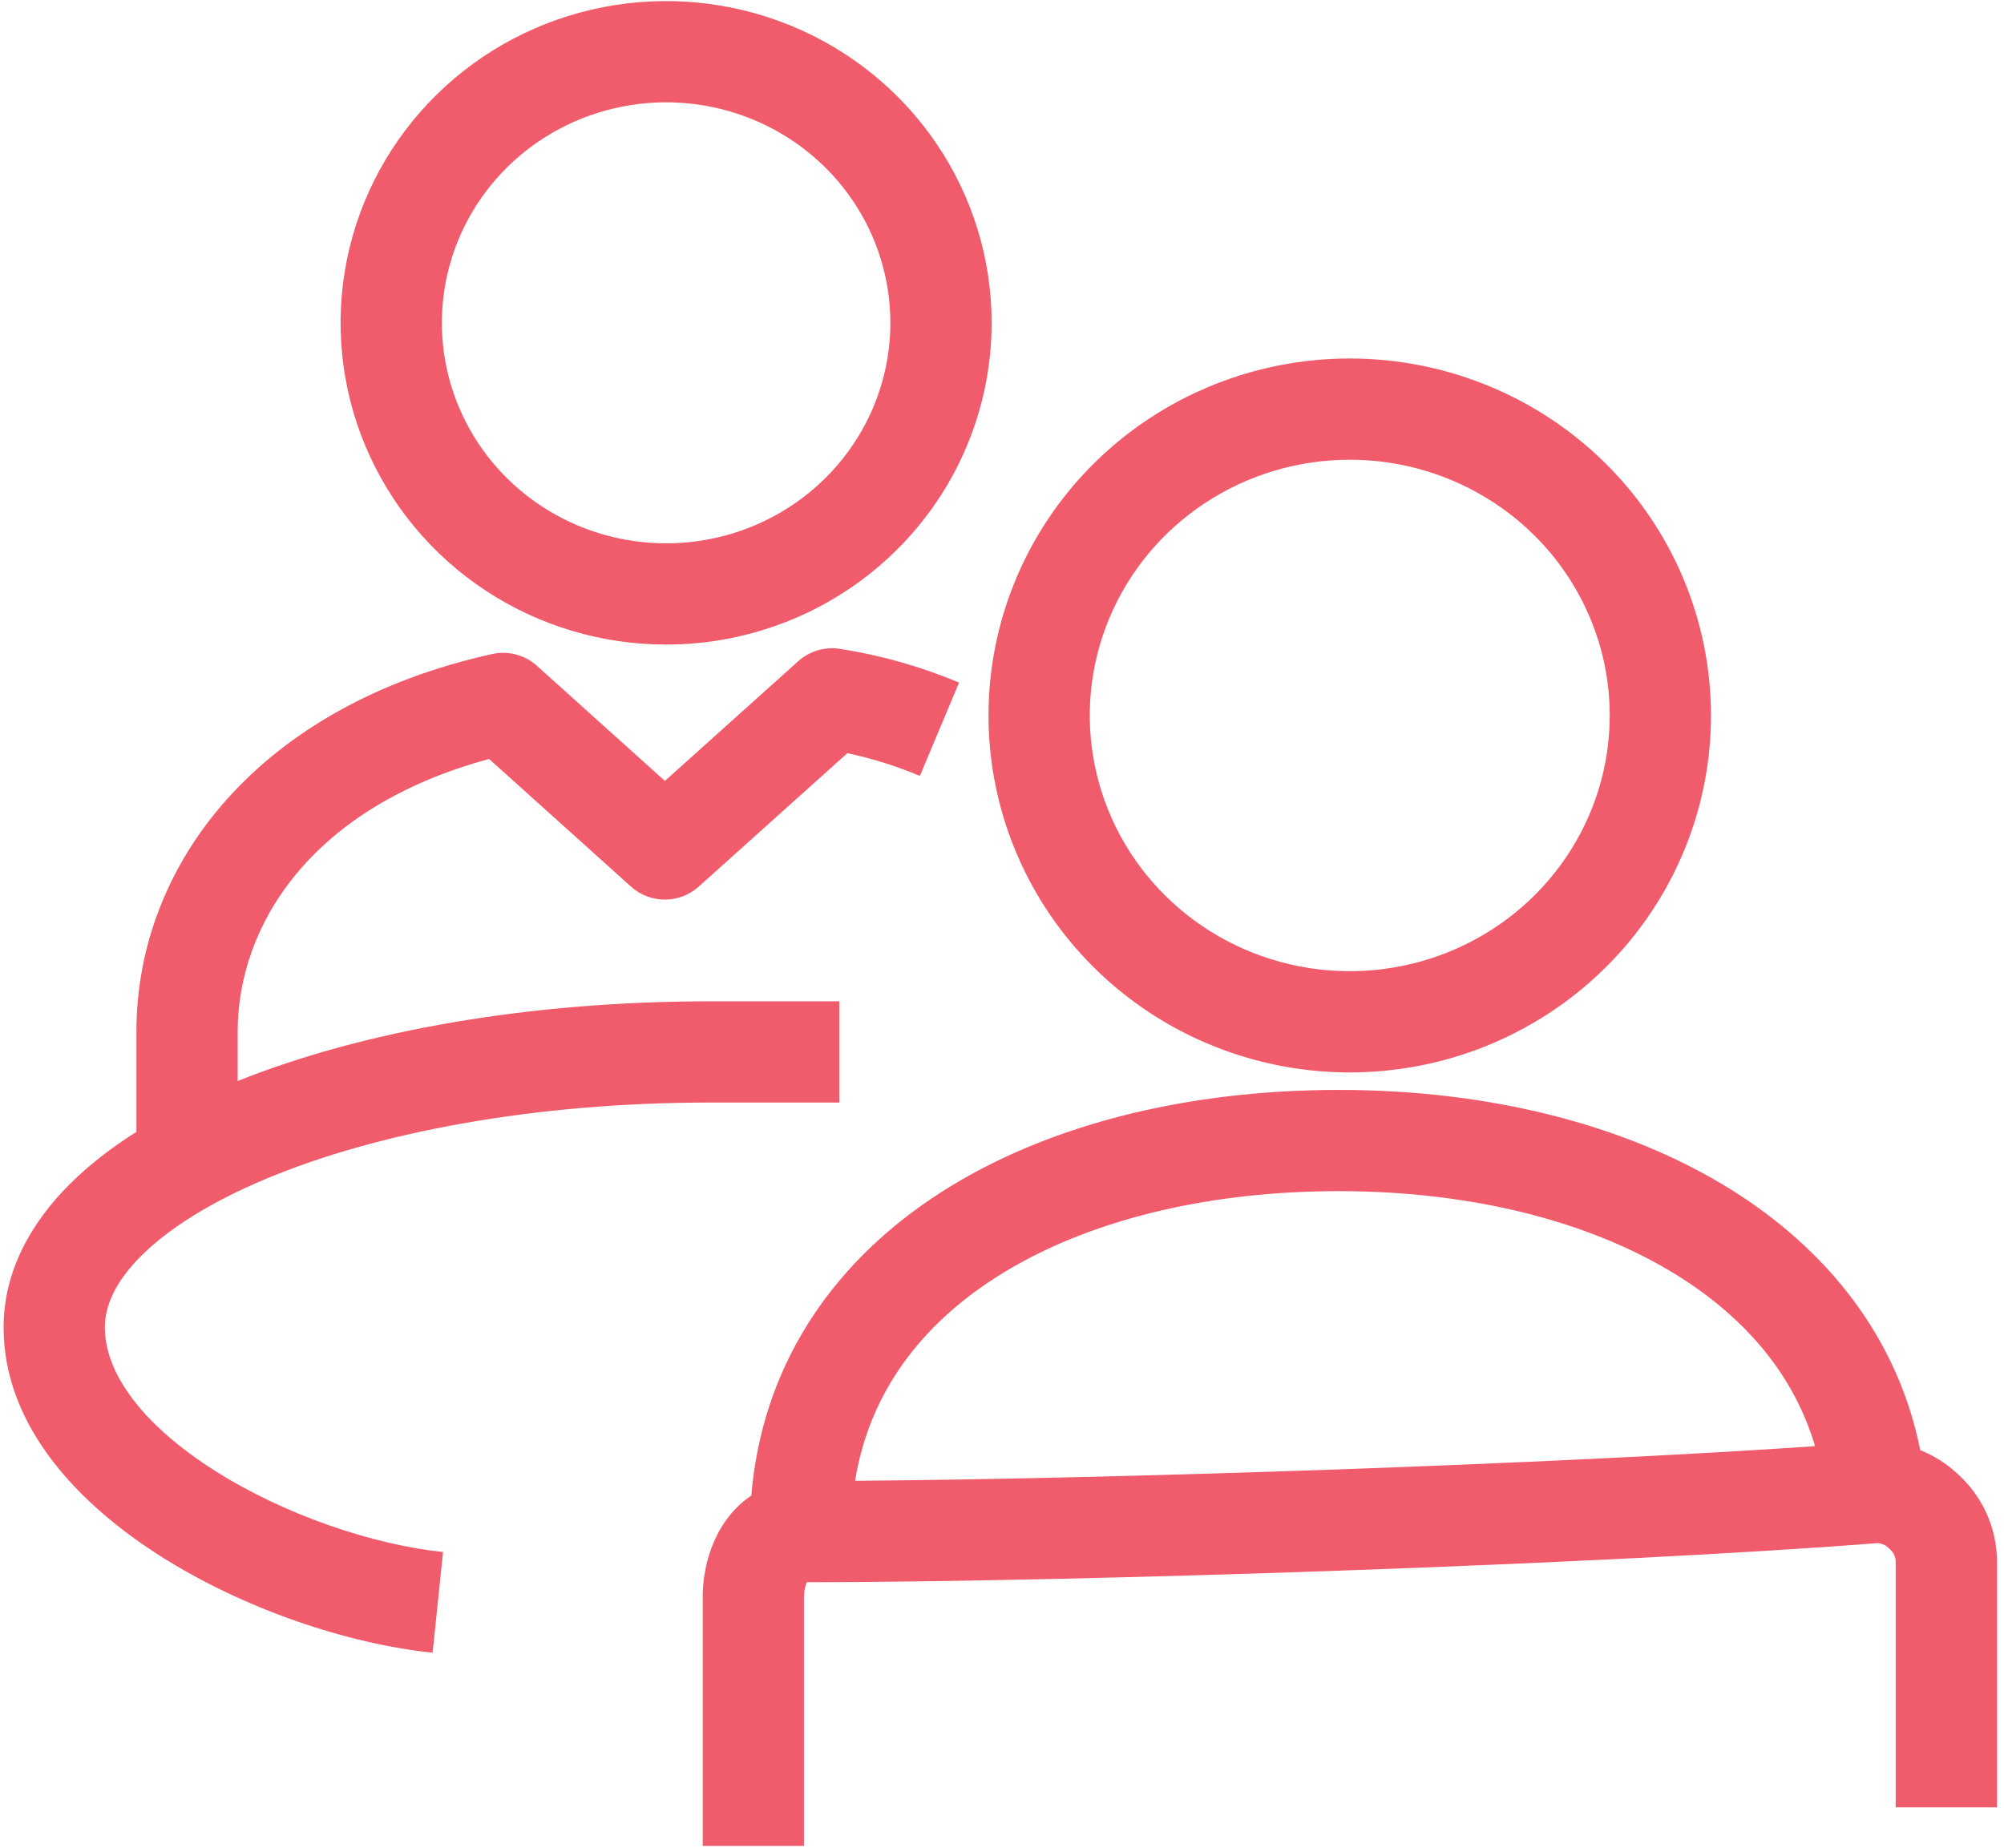 <svg width="258" height="238" viewBox="0 0 258 238" fill="none" xmlns="http://www.w3.org/2000/svg">
<path fill-rule="evenodd" clip-rule="evenodd" d="M101.794 3.293C94.147 0.162 85.737 -0.66 77.622 0.928C69.507 2.515 62.039 6.443 56.169 12.23C50.297 18.017 46.288 25.403 44.66 33.458C43.033 41.514 43.865 49.863 47.047 57.447C50.229 65.03 55.612 71.498 62.504 76.042C69.394 80.585 77.486 83.005 85.757 83.005C96.837 83.005 107.481 78.666 115.346 70.914C123.214 63.16 127.655 52.621 127.666 41.611C127.674 33.395 125.211 25.369 120.599 18.548C115.989 11.728 109.441 6.424 101.794 3.293ZM80.125 13.722C85.745 12.623 91.568 13.193 96.854 15.357C102.139 17.522 106.64 21.178 109.799 25.85C112.957 30.521 114.634 36.001 114.629 41.599C114.622 49.096 111.598 56.303 106.194 61.629C100.787 66.959 93.438 69.968 85.757 69.968C80.026 69.968 74.431 68.29 69.68 65.158C64.931 62.026 61.243 57.584 59.069 52.403C56.896 47.224 56.33 41.53 57.439 36.039C58.549 30.547 61.286 25.491 65.32 21.515C69.355 17.538 74.506 14.822 80.125 13.722ZM173.77 46.165C164.591 46.165 155.611 48.85 147.966 53.89C140.319 58.931 134.346 66.105 130.815 74.514C127.284 82.925 126.358 92.185 128.16 101.12C129.961 110.054 134.405 118.248 140.916 124.671C147.425 131.093 155.709 135.457 164.713 137.224C173.718 138.991 183.052 138.085 191.539 134.617C200.027 131.148 207.295 125.269 212.416 117.708C217.538 110.146 220.277 101.247 220.277 92.135C220.277 79.915 215.355 68.213 206.624 59.599C197.896 50.988 186.076 46.165 173.77 46.165ZM155.141 64.775C160.648 61.145 167.131 59.203 173.77 59.203C182.675 59.203 191.198 62.693 197.468 68.879C203.735 75.062 207.24 83.43 207.24 92.135C207.24 98.629 205.289 104.983 201.622 110.397C197.955 115.812 192.733 120.045 186.607 122.548C180.48 125.052 173.734 125.709 167.224 124.431C160.714 123.154 154.747 120.003 150.072 115.39C145.397 110.779 142.224 104.915 140.94 98.543C139.655 92.172 140.314 85.568 142.836 79.561C145.358 73.553 149.636 68.404 155.141 64.775ZM119.798 154.429C133.74 144.99 152.45 140.355 172.368 140.355C191.35 140.355 209.167 144.658 222.828 153.173C235.264 160.925 244.327 172.258 247.217 186.746C248.95 187.432 250.544 188.434 251.915 189.704C253.515 191.111 254.807 192.837 255.702 194.777C256.618 196.763 257.094 198.923 257.097 201.11L257.097 201.118L257.097 232.744H244.06V201.126V201.121C244.059 200.818 243.992 200.517 243.863 200.237C243.733 199.954 243.539 199.695 243.291 199.481C243.215 199.415 243.14 199.348 243.067 199.279C242.876 199.098 242.645 198.953 242.384 198.855C242.151 198.768 241.902 198.722 241.649 198.721C206.622 201.467 138.823 203.717 103.867 203.757C103.803 203.91 103.737 204.099 103.679 204.321C103.566 204.756 103.507 205.222 103.507 205.655V237.708H90.47V205.655C90.47 202.679 91.223 199.339 92.966 196.53C93.852 195.103 95.106 193.672 96.728 192.588C98.111 176.105 106.843 163.201 119.798 154.429ZM110.086 190.692C143.7 190.441 199.785 188.563 233.674 186.234C231.007 177.194 224.838 169.788 215.932 164.237C204.816 157.309 189.542 153.392 172.368 153.392C154.264 153.392 138.317 157.634 127.108 165.225C117.902 171.458 111.825 179.947 110.086 190.692ZM18.212 161.694C14.76 165.13 13.5 168.245 13.5 170.938C13.5 176.833 18.315 183.466 27.668 189.4C36.684 195.119 48.069 198.932 57.039 199.861L55.696 212.829C44.672 211.687 31.364 207.183 20.685 200.409C10.344 193.849 0.463 183.814 0.463 170.938C0.463 163.768 3.927 157.518 9.016 152.453C11.449 150.033 14.327 147.8 17.561 145.756V132.868C17.561 111.168 33.466 90.838 63.36 84.225C65.415 83.77 67.563 84.335 69.128 85.743L85.6 100.564L102.768 85.147C104.223 83.84 106.189 83.256 108.123 83.556C113.401 84.375 118.557 85.834 123.476 87.9L118.428 99.919C115.416 98.654 112.291 97.673 109.095 96.988L89.951 114.179C87.472 116.405 83.713 116.403 81.236 114.175L62.97 97.74C40.189 103.891 30.598 119.036 30.598 132.868V139.212C46.703 132.751 68.124 128.946 91.391 128.946H108.053V141.983H91.391C68.725 141.983 48.519 145.824 34.223 151.816C27.063 154.818 21.694 158.23 18.212 161.694Z" fill="#F15C6C"/>
</svg>
